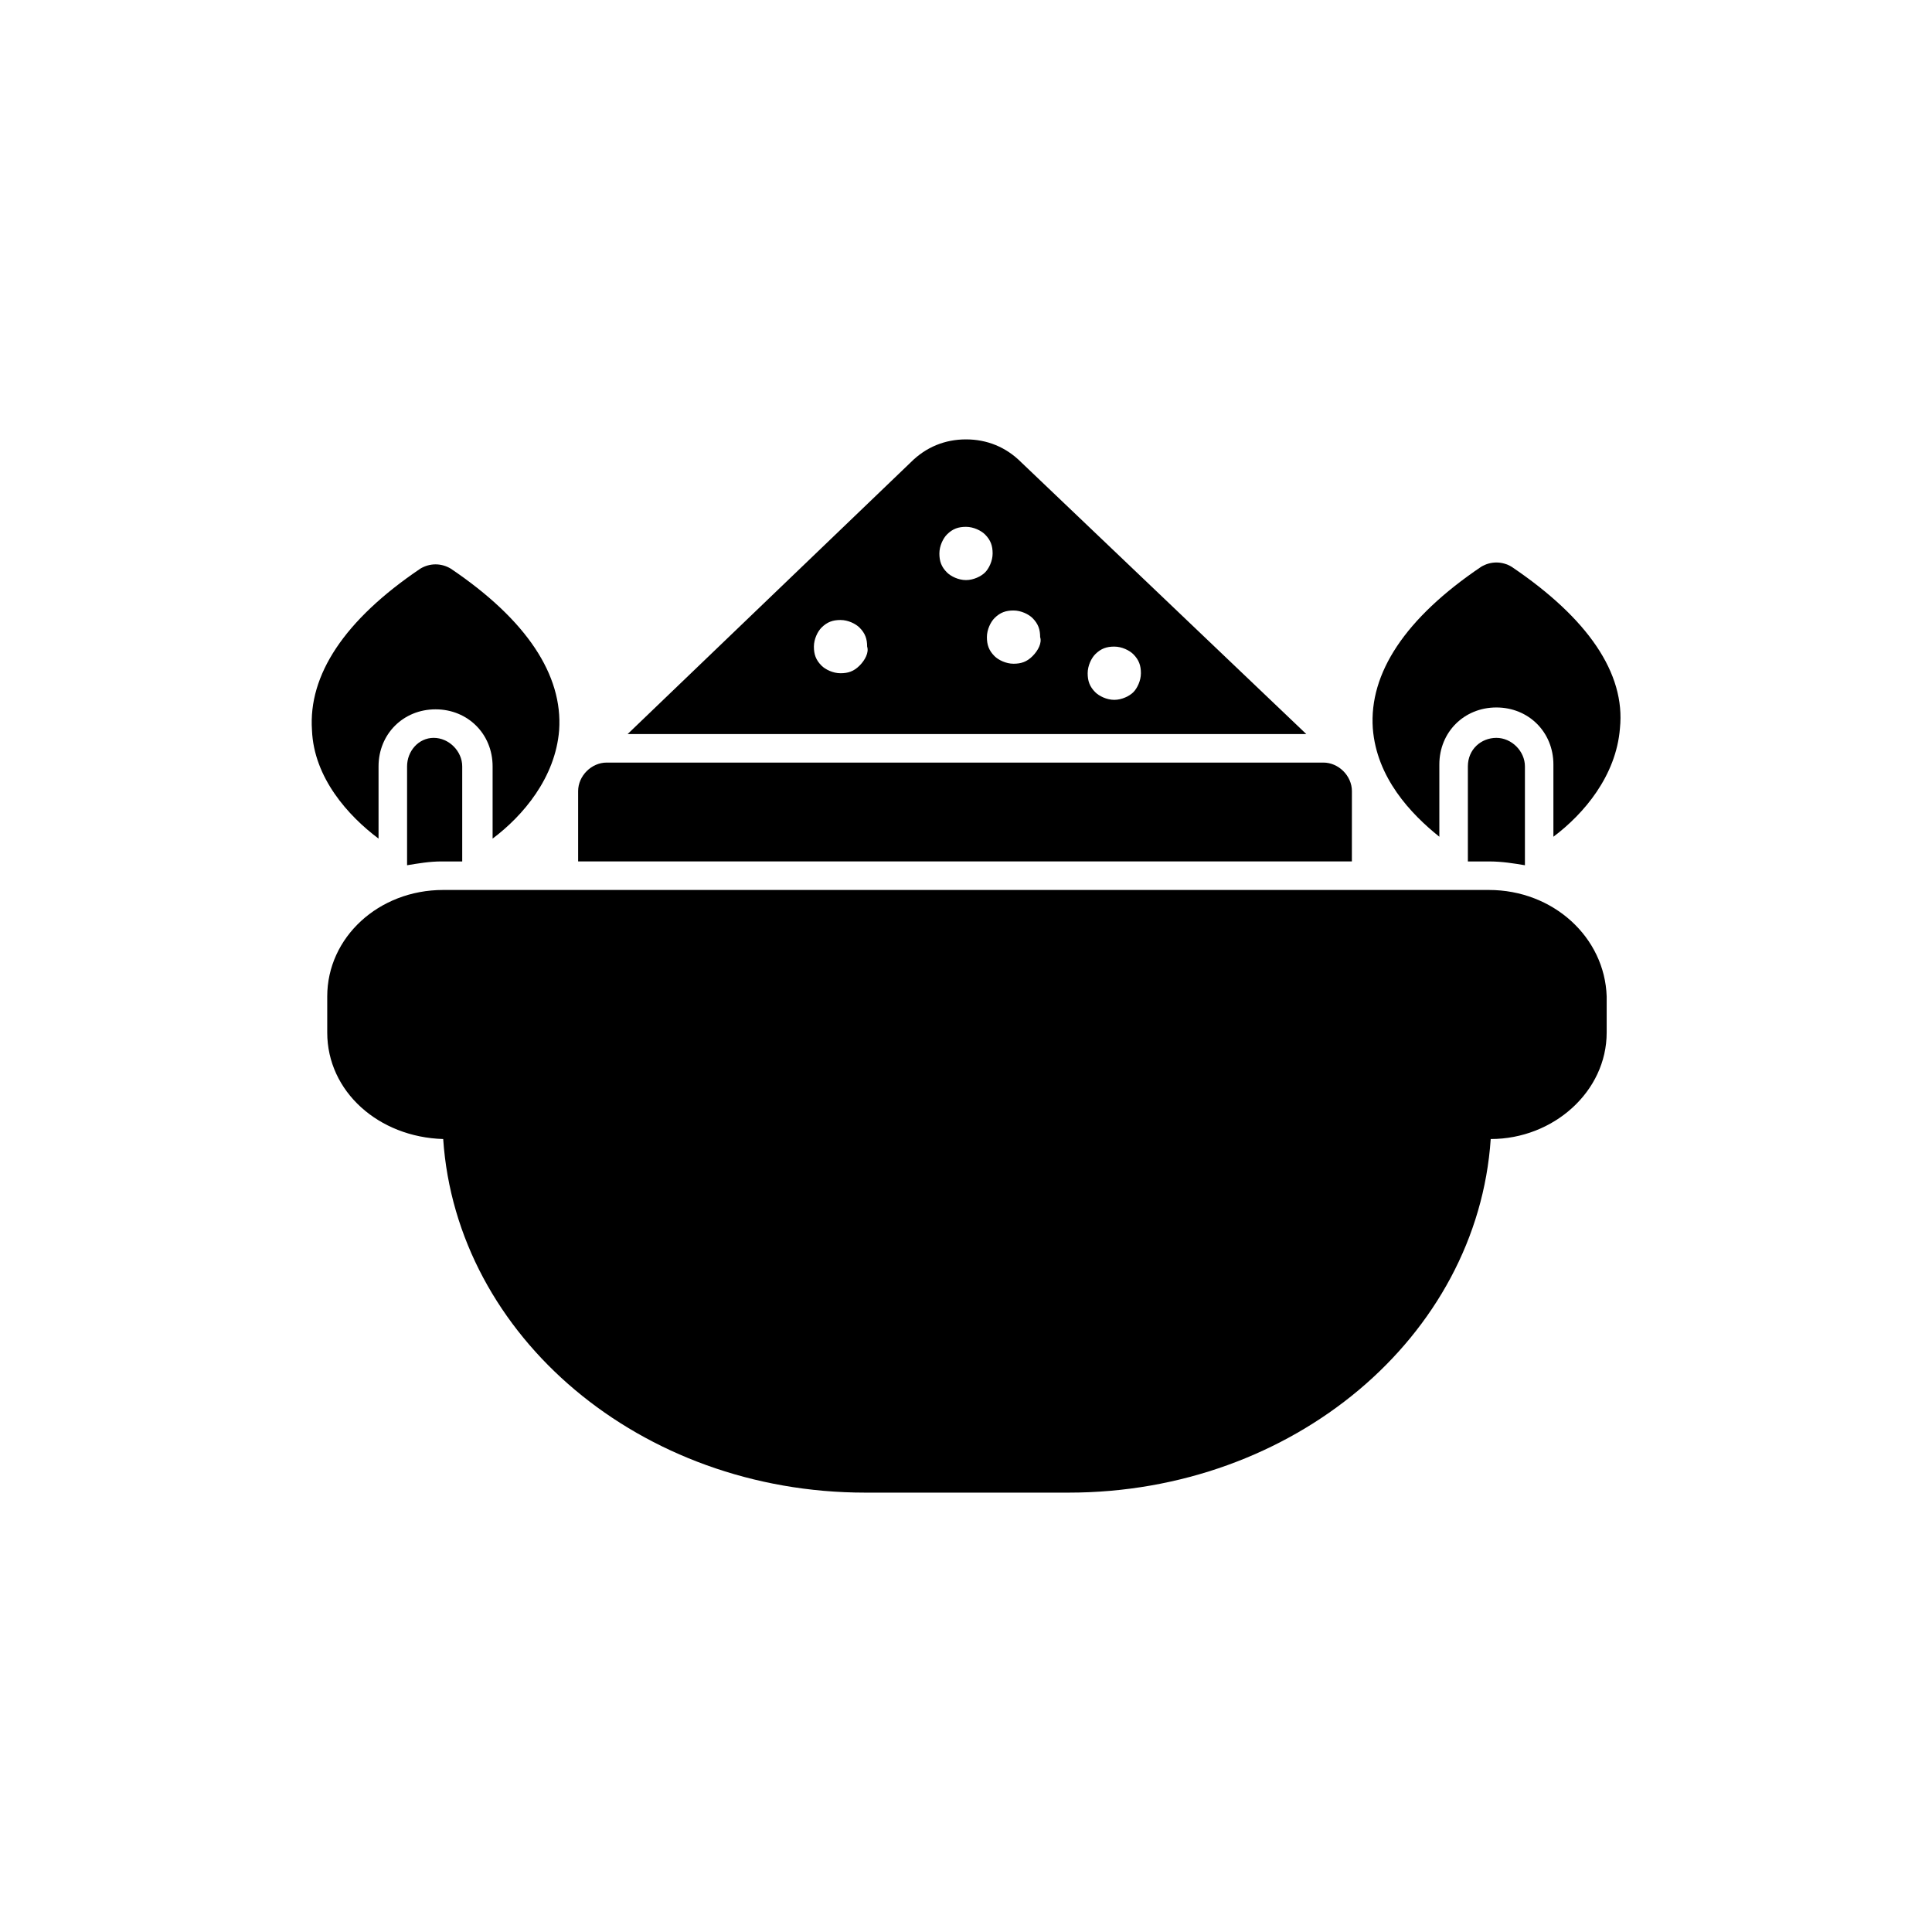 <?xml version="1.0" encoding="UTF-8"?>
<!-- Uploaded to: ICON Repo, www.iconrepo.com, Generator: ICON Repo Mixer Tools -->
<svg fill="#000000" width="800px" height="800px" version="1.1" viewBox="144 144 512 512" xmlns="http://www.w3.org/2000/svg">
 <g>
  <path d="m244.32 366.24v-19.145c0-8.566 6.551-15.113 15.113-15.113 8.566 0 15.113 6.551 15.113 15.113v19.145c8.062-6.047 16.625-16.121 17.633-28.719 1.008-14.609-8.566-29.223-28.719-42.824-2.519-1.512-5.543-1.512-8.062 0-20.152 13.602-29.727 28.215-28.719 42.824 0.512 12.598 9.582 22.676 17.641 28.719z"/>
  <path d="m544.59 294.2c-2.519-1.512-5.543-1.512-8.062 0-20.152 13.602-29.727 28.215-28.719 42.824 1.008 13.098 10.078 22.672 17.633 28.719v-19.145c0-8.566 6.551-15.113 15.113-15.113 8.566 0 15.113 6.551 15.113 15.113v19.145c8.062-6.047 16.625-16.121 17.633-28.719 1.516-14.613-8.559-29.223-28.711-42.824z"/>
  <path d="m538.55 379.85h-277.1c-17.129 0-30.73 12.594-30.73 28.215v9.574c0 15.617 13.602 27.711 30.73 28.215 3.527 52.395 52.395 93.707 111.85 93.707h53.906c59.449 0 108.32-41.312 111.85-93.707 16.625 0 30.73-12.594 30.73-28.215v-9.574c-0.504-15.621-14.105-28.215-31.234-28.215z"/>
  <path d="m251.88 347.1v26.199c3.023-0.504 6.047-1.008 9.07-1.008h5.543v-25.191c0-4.031-3.527-7.559-7.559-7.559-4.031 0.004-7.055 3.527-7.055 7.559z"/>
  <path d="m548.12 373.3v-26.199c0-4.031-3.527-7.559-7.559-7.559s-7.559 3.023-7.559 7.559v25.191h5.543c3.531 0 6.551 0.504 9.574 1.008z"/>
  <path d="m502.27 353.65c0-4.031-3.527-7.559-7.559-7.559h-189.94c-4.031 0-7.559 3.527-7.559 7.559v18.641h205.05z"/>
  <path d="m414.61 266.49c-4.031-4.031-9.07-6.047-14.609-6.047-5.543 0-10.578 2.016-14.609 6.047l-75.07 72.047h179.86zm-42.824 53.91c-1.512 1.512-3.023 2.016-5.039 2.016s-4.031-1.008-5.039-2.016c-1.512-1.512-2.016-3.023-2.016-5.039s1.008-4.031 2.016-5.039c1.512-1.512 3.023-2.016 5.039-2.016s4.031 1.008 5.039 2.016c1.512 1.512 2.016 3.023 2.016 5.039 0.504 1.512-0.504 3.527-2.016 5.039zm28.215-22.672c-2.016 0-4.031-1.008-5.039-2.016-1.512-1.512-2.016-3.023-2.016-5.039s1.008-4.031 2.016-5.039c1.512-1.512 3.023-2.016 5.039-2.016s4.031 1.008 5.039 2.016c1.512 1.512 2.016 3.023 2.016 5.039s-1.008 4.031-2.016 5.039c-1.012 1.008-3.023 2.016-5.039 2.016zm17.633 20.152c-1.512 1.512-3.023 2.016-5.039 2.016s-4.031-1.008-5.039-2.016c-1.512-1.512-2.016-3.023-2.016-5.039s1.008-4.031 2.016-5.039c1.512-1.512 3.023-2.016 5.039-2.016s4.031 1.008 5.039 2.016c1.512 1.512 2.016 3.023 2.016 5.039 0.504 1.512-0.504 3.527-2.016 5.039zm21.664 11.586c-2.016 0-4.031-1.008-5.039-2.016-1.512-1.512-2.016-3.023-2.016-5.039s1.008-4.031 2.016-5.039c1.512-1.512 3.023-2.016 5.039-2.016s4.031 1.008 5.039 2.016c1.512 1.512 2.016 3.023 2.016 5.039s-1.008 4.031-2.016 5.039c-1.012 1.008-3.023 2.016-5.039 2.016z"/>
 </g>
</svg>